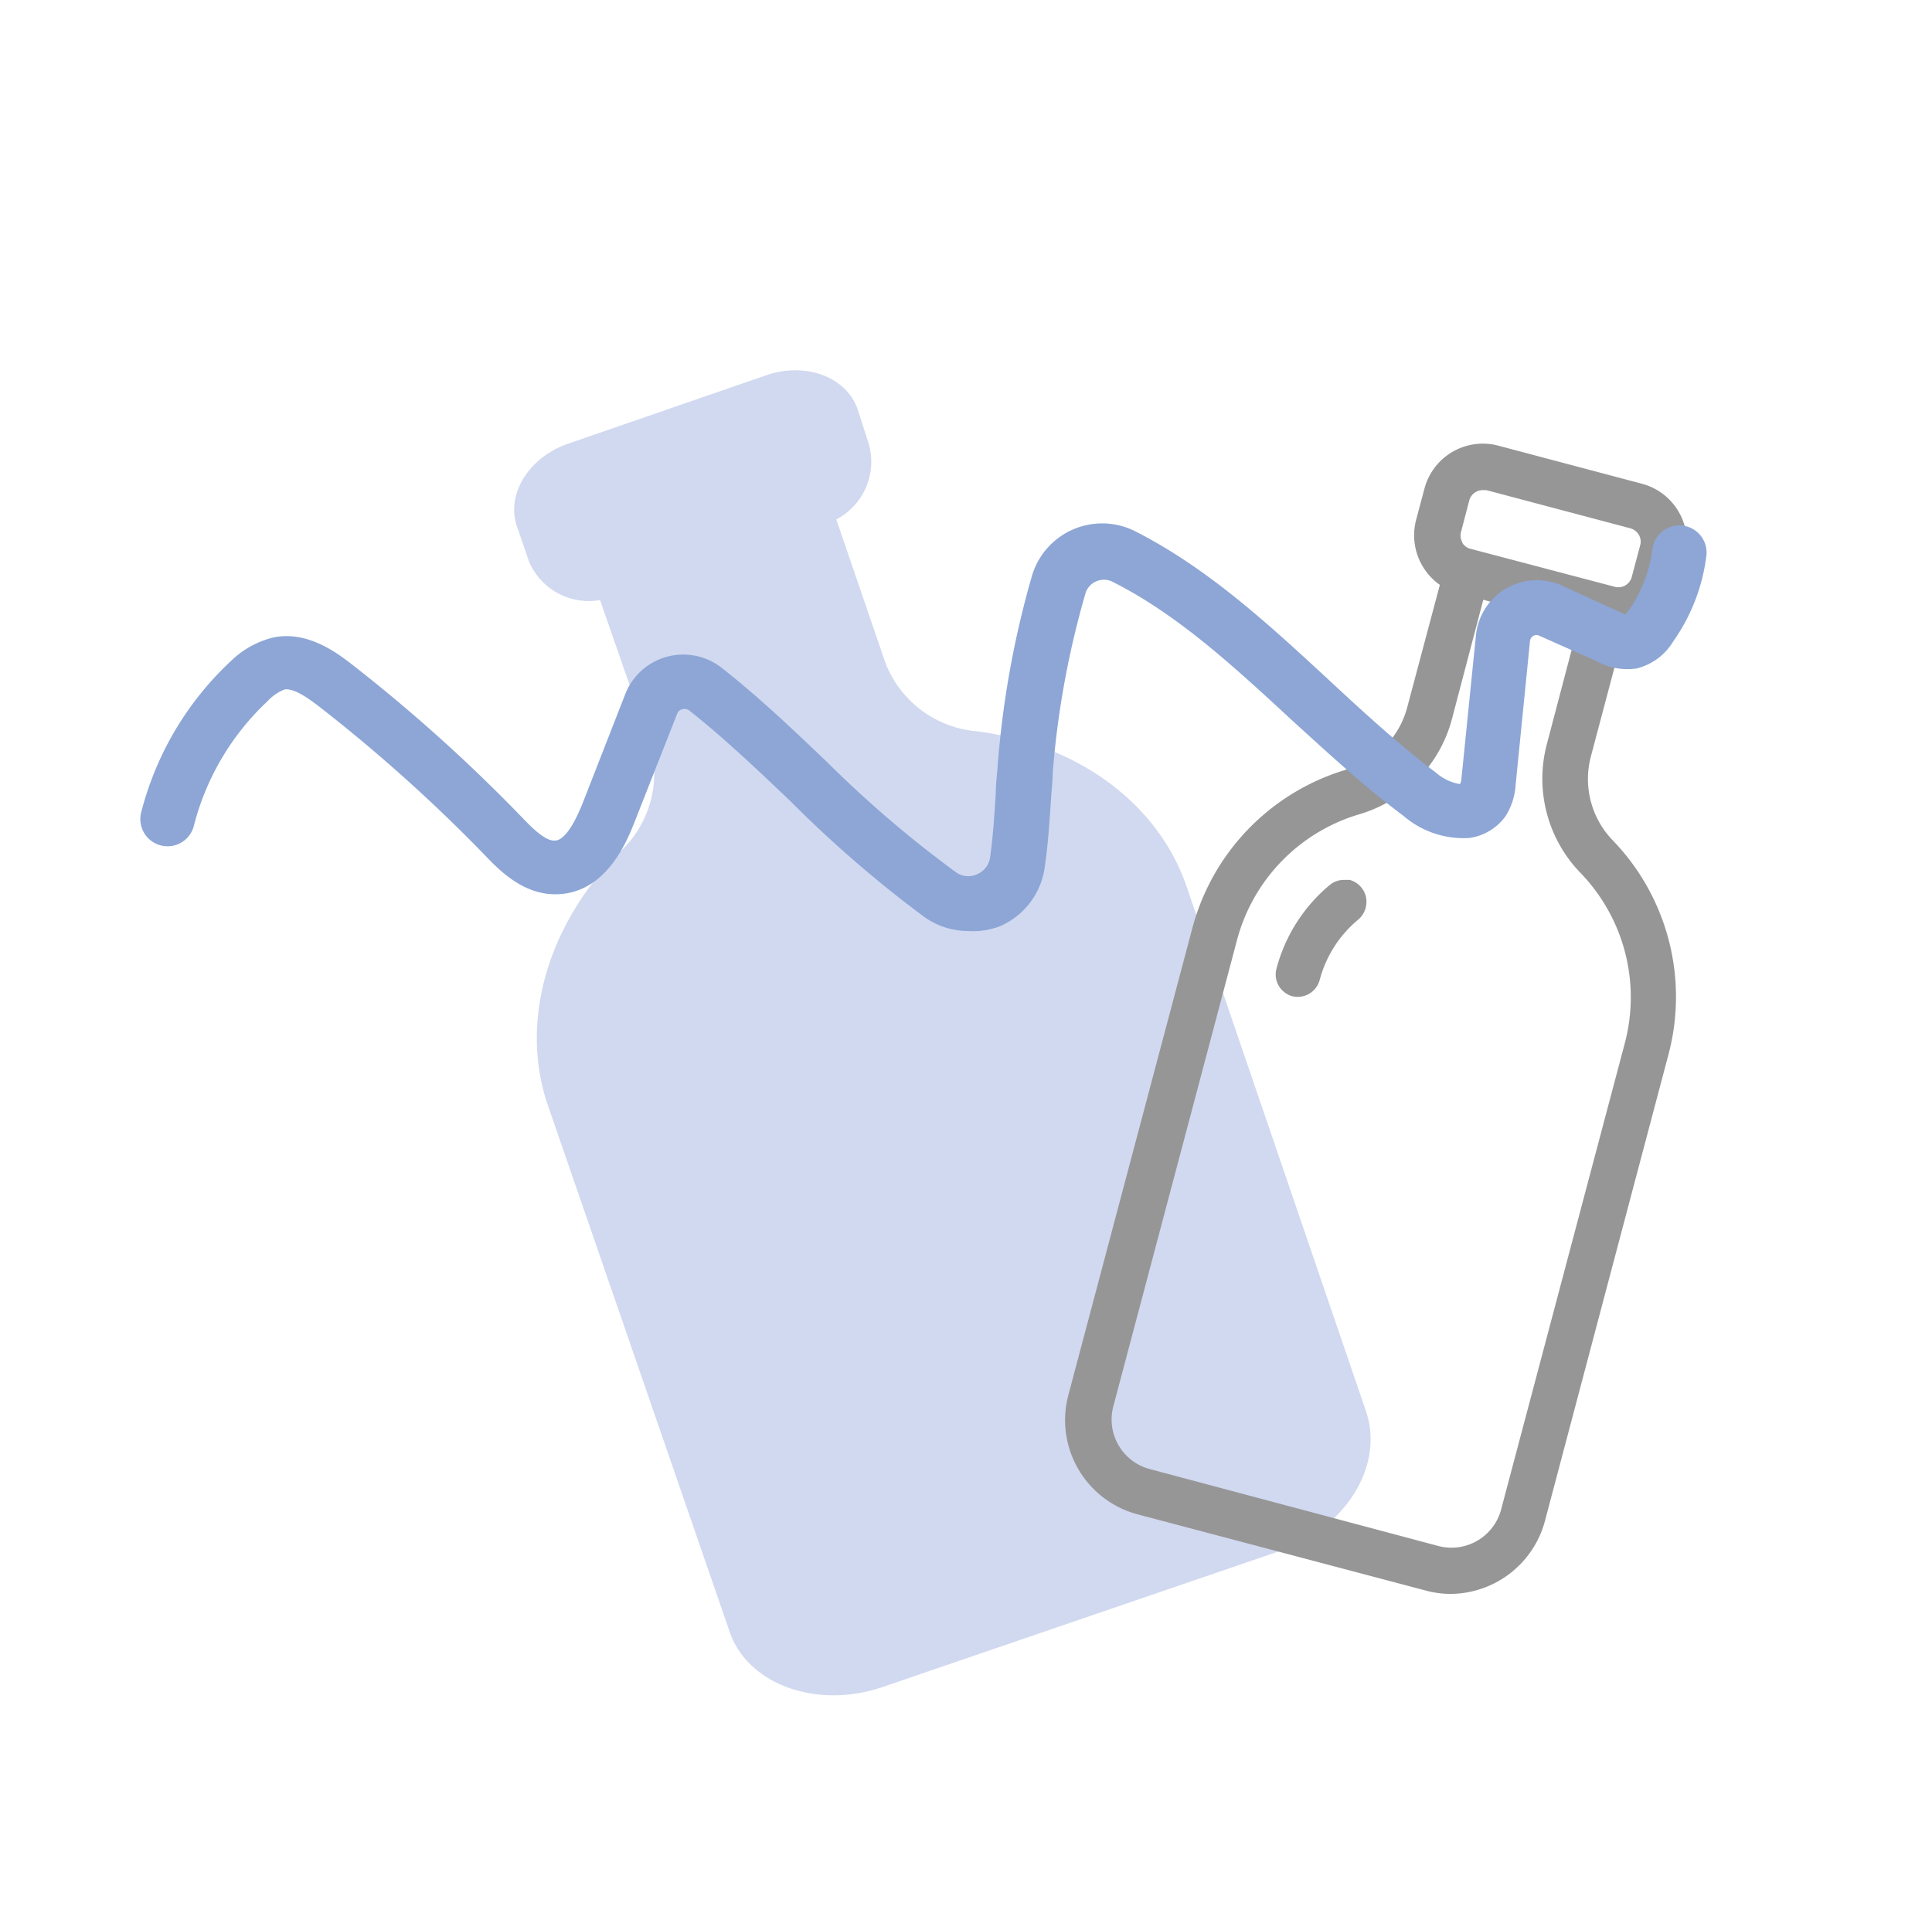 <svg xmlns="http://www.w3.org/2000/svg" id="Layer_1" data-name="Layer 1" viewBox="0 0 112.94 112.46"><path d="M74.76,90.71,51.61,98.64c-3.9,1.34-8-.17-9-3.35L32,64.55C30.38,59.72,32,54.1,36.16,49.88A6.26,6.26,0,0,0,38,43.48L35.08,35.1H35a3.8,3.8,0,0,1-4.07-2.25l-.71-2.07c-.65-1.88.7-4.05,3-4.84l11.58-4c2.3-.79,4.69.1,5.34,2L50.8,26A3.81,3.81,0,0,1,49,30.31l-.11.07,2.87,8.38a6.3,6.3,0,0,0,5.34,4c5.91.76,10.6,4.23,12.26,9.06L79.85,82.51C80.94,85.7,78.66,89.38,74.76,90.71Z" style="fill:#d1d9f0"></path><path d="M96,28.29l-8.41-2.23a3.53,3.53,0,0,0-4.32,2.51l-.49,1.84a3.55,3.55,0,0,0,1.39,3.79l-1.91,7.17A5.17,5.17,0,0,1,78.71,45a13.2,13.2,0,0,0-9,9.24L62.46,81.55a5.7,5.7,0,0,0,4.05,7L83.33,93a5.59,5.59,0,0,0,1.46.2,5.75,5.75,0,0,0,5.52-4.25l7.23-27.31a13.17,13.17,0,0,0-3.25-12.49A5.16,5.16,0,0,1,93,44.23l1.9-7.17A3.58,3.58,0,0,0,98,34.45l.49-1.84A3.53,3.53,0,0,0,96,28.29Zm-3.75,8.28-1.84,7a7.91,7.91,0,0,0,2,7.49,10.47,10.47,0,0,1,2.58,9.91l-7.24,27.3a3,3,0,0,1-1.39,1.82,3,3,0,0,1-2.27.31L67.21,85.9a3,3,0,0,1-2.13-3.66l7.24-27.3a10.47,10.47,0,0,1,7.15-7.33,7.91,7.91,0,0,0,5.4-5.54l1.84-7Zm-6.76-4.85a.79.79,0,0,1-.08-.62l.48-1.84a.81.81,0,0,1,.38-.49.77.77,0,0,1,.41-.11l.21,0,8.41,2.23a.83.83,0,0,1,.5.38.79.79,0,0,1,.08.62l-.49,1.84a.81.81,0,0,1-1,.58L86,32.1A.8.8,0,0,1,85.47,31.72Z" style="fill:#979696"></path><path d="M79.57,51.88a1.34,1.34,0,0,0-.67-.43h0l-.22,0h-.12a1.28,1.28,0,0,0-.83.3,9.52,9.52,0,0,0-3.11,4.89,1.31,1.31,0,0,0,.13,1,1.34,1.34,0,0,0,.79.61,1.33,1.33,0,0,0,1.6-.93,6.86,6.86,0,0,1,2.26-3.55,1.35,1.35,0,0,0,.47-.89A1.3,1.3,0,0,0,79.57,51.88Z" style="fill:#979696"></path><path d="M56.61,54.44a4.44,4.44,0,0,1-2.56-.81,69.3,69.3,0,0,1-7.81-6.75c-1.91-1.82-3.88-3.7-5.94-5.33a.48.48,0,0,0-.41-.08.43.43,0,0,0-.31.28L37.12,48c-.44,1.12-1.6,4.09-4.38,4.28-2.05.15-3.52-1.36-4.39-2.27a93.08,93.08,0,0,0-9.7-8.7c-.42-.32-1.4-1.08-2-1a2.68,2.68,0,0,0-1,.68,15.12,15.12,0,0,0-4.3,7.23,1.59,1.59,0,1,1-3.08-.78,18.28,18.28,0,0,1,5.22-8.78A5.39,5.39,0,0,1,16,37.27c2-.4,3.73.93,4.56,1.57a95.15,95.15,0,0,1,10,9c.46.48,1.31,1.36,1.88,1.31.36,0,.93-.44,1.65-2.26l2.46-6.3a3.64,3.64,0,0,1,5.65-1.53c2.18,1.71,4.21,3.65,6.17,5.52A66,66,0,0,0,55.88,51a1.24,1.24,0,0,0,1.24.12,1.26,1.26,0,0,0,.76-1c.17-1.2.25-2.48.33-3.72,0-.53.07-1.07.11-1.61a55.2,55.2,0,0,1,2-11.1,4.28,4.28,0,0,1,6.05-2.62c4.25,2.16,7.82,5.46,11.28,8.66,2,1.86,4.11,3.8,6.28,5.44a2.92,2.92,0,0,0,1.41.68h0a.63.63,0,0,0,.09-.3l.85-8.4a3.58,3.58,0,0,1,5.05-2.9l3.34,1.53a3.05,3.05,0,0,0,.35.15l.2-.25a8,8,0,0,0,1.37-3.52,1.59,1.59,0,1,1,3.15.42,11.05,11.05,0,0,1-1.93,4.93,3.46,3.46,0,0,1-2.15,1.58,3.72,3.72,0,0,1-2.31-.42L90,37.18a.37.37,0,0,0-.36,0,.39.39,0,0,0-.2.3l-.84,8.41A3.82,3.82,0,0,1,88,47.74,3.14,3.14,0,0,1,85.88,49a5.37,5.37,0,0,1-3.83-1.29C79.75,46,77.6,44,75.52,42.11,72.07,38.92,68.81,35.91,65,34a1.12,1.12,0,0,0-.93,0,1.1,1.1,0,0,0-.62.71,52.48,52.48,0,0,0-1.91,10.46c0,.51-.07,1-.1,1.56-.09,1.31-.17,2.65-.37,4a4.41,4.41,0,0,1-2.64,3.44A4.46,4.46,0,0,1,56.61,54.44Z" style="fill:#8da6d6"></path></svg>